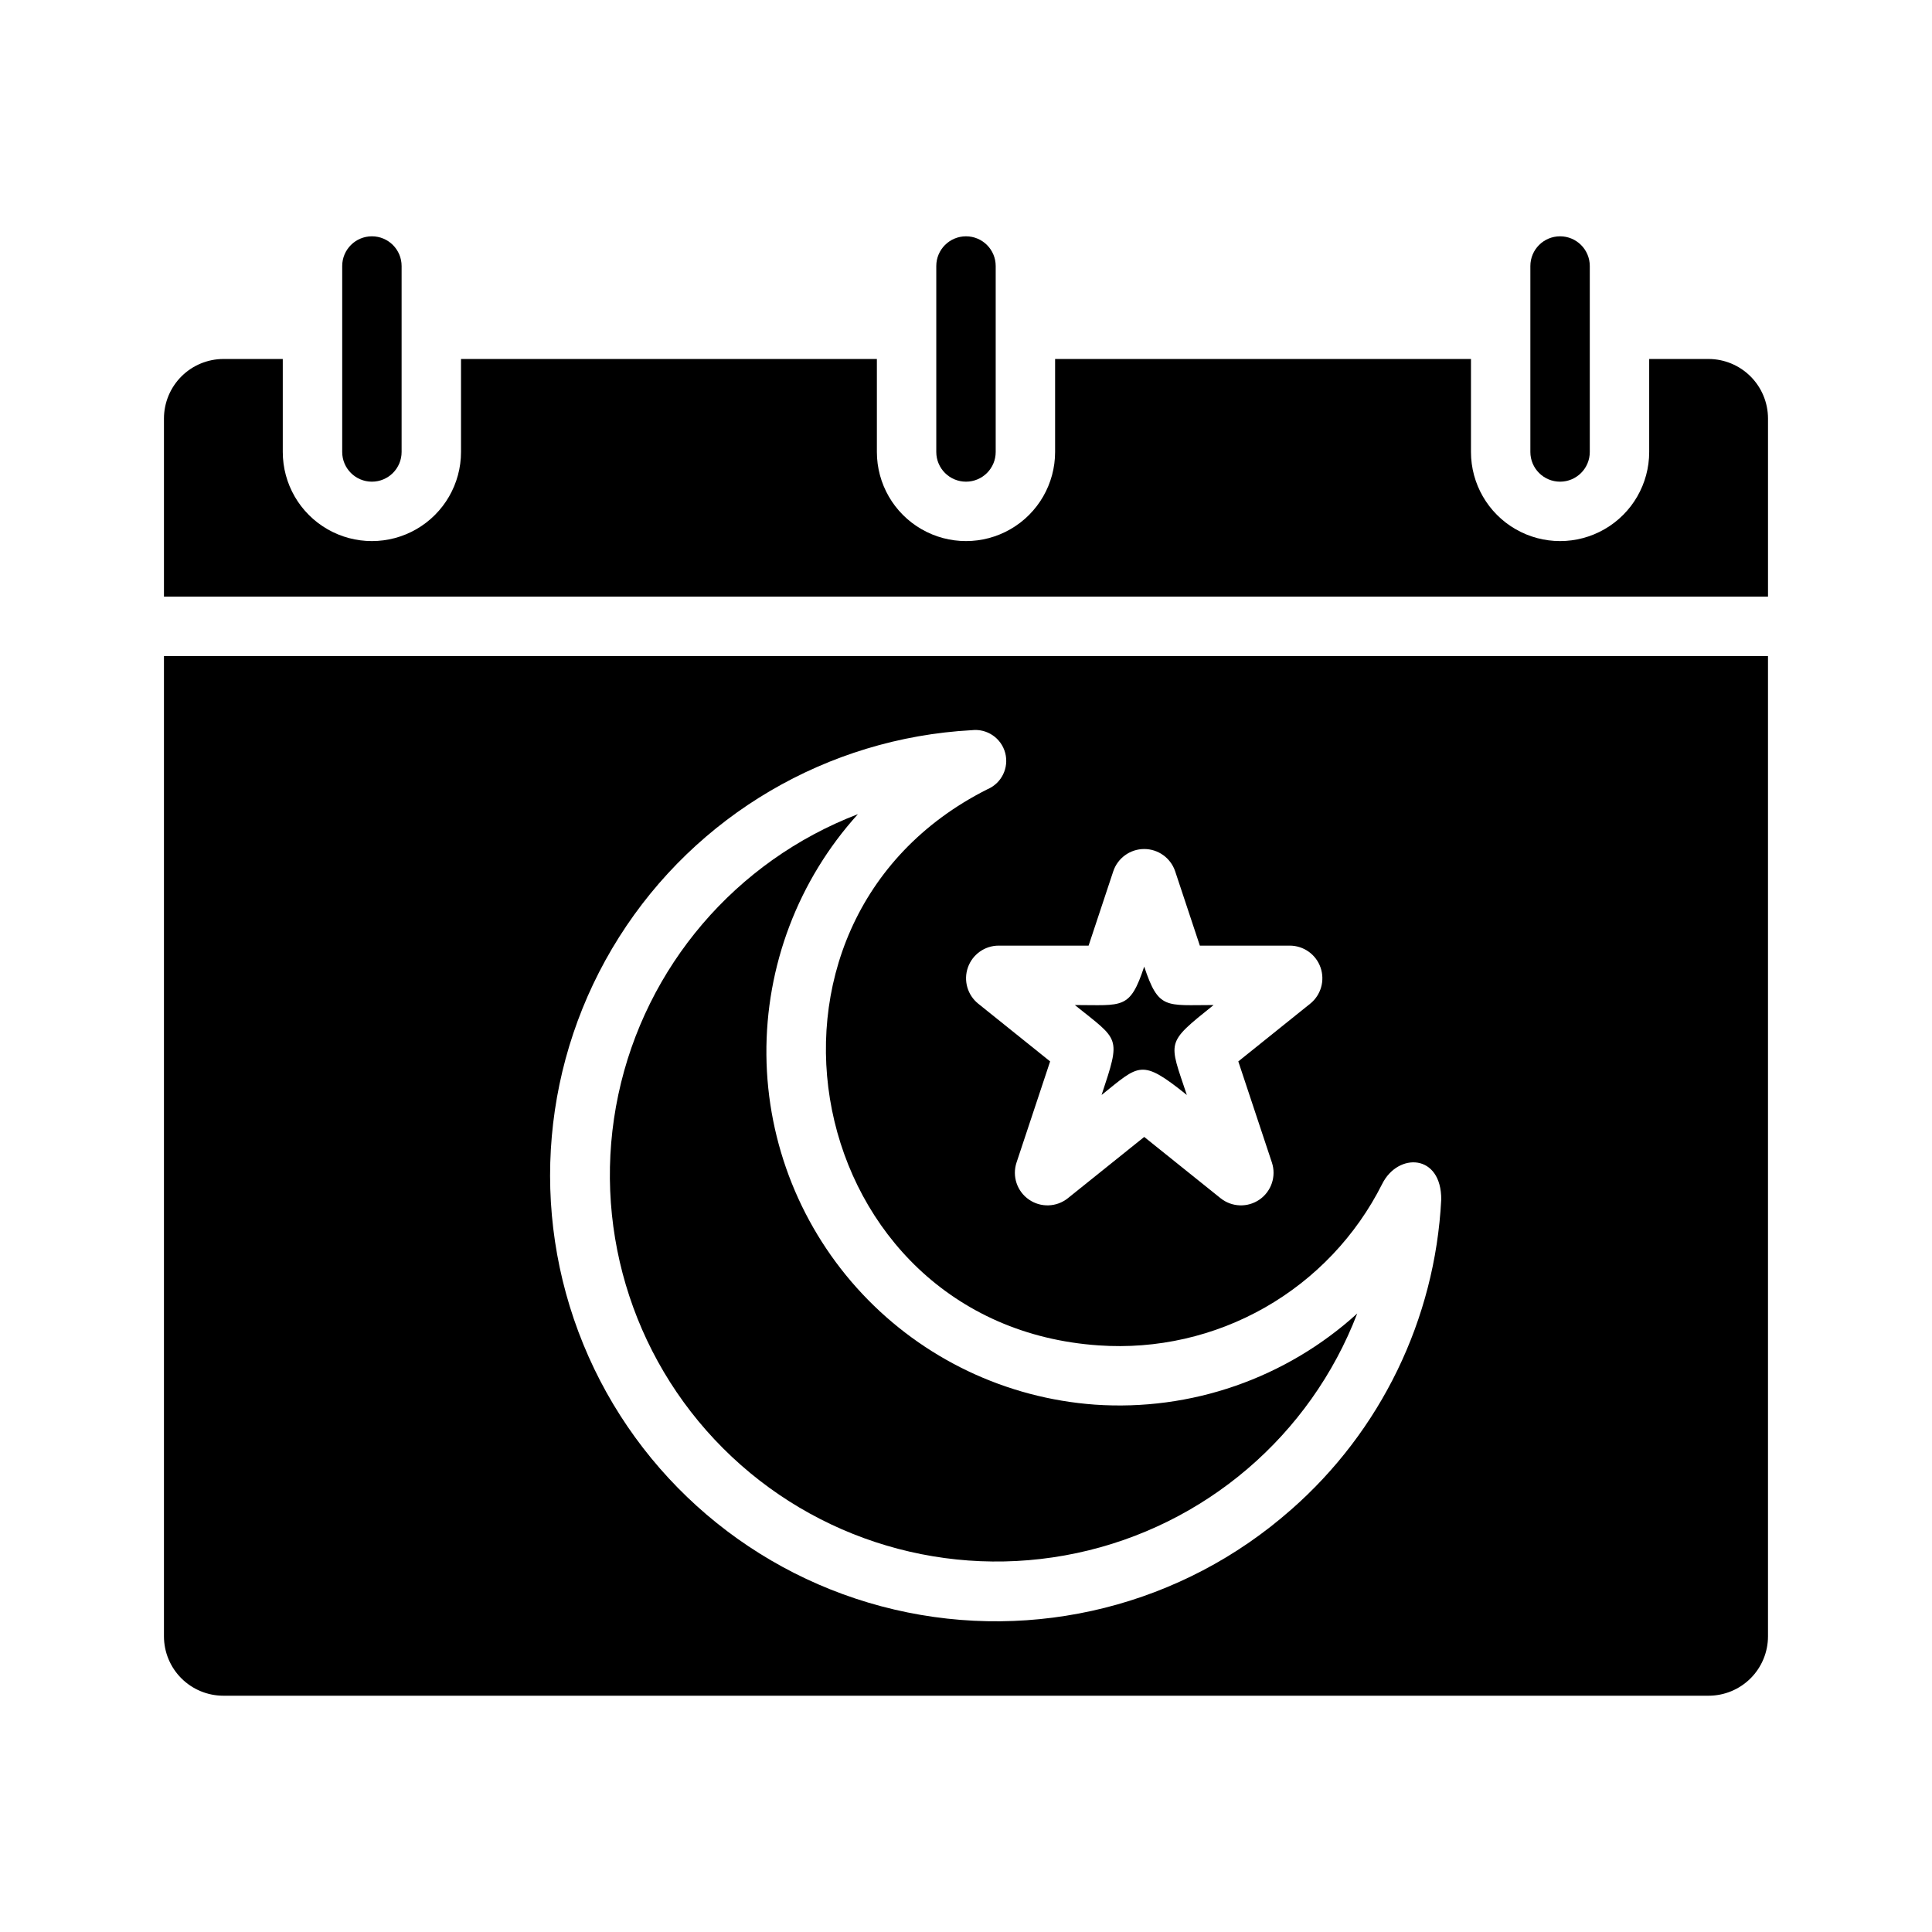 <?xml version="1.0" encoding="UTF-8"?>
<!-- Uploaded to: ICON Repo, www.iconrepo.com, Generator: ICON Repo Mixer Tools -->
<svg fill="#000000" width="800px" height="800px" version="1.1" viewBox="144 144 512 512" xmlns="http://www.w3.org/2000/svg">
 <g>
  <path d="m187.45 317.86v259.78-0.004c0 4.176 1.66 8.184 4.613 11.133 2.953 2.953 6.957 4.613 11.133 4.613h393.6c4.176 0 8.18-1.66 11.133-4.613 2.949-2.949 4.609-6.957 4.609-11.133v-259.78zm251.58 57.035c1.18-3.516 4.473-5.891 8.184-5.898 3.707-0.004 7.008 2.356 8.203 5.867l6.555 19.738h23.855-0.004c3.66 0.012 6.918 2.328 8.129 5.781 1.215 3.453 0.125 7.293-2.723 9.594l-19.066 15.309 8.902 26.793c1.207 3.637-0.129 7.633-3.273 9.816-3.148 2.184-7.359 2.035-10.344-0.367l-20.219-16.227-20.234 16.238c-2.988 2.394-7.195 2.535-10.336 0.348-3.144-2.188-4.473-6.184-3.262-9.816l8.898-26.785-19.066-15.309c-2.848-2.301-3.938-6.144-2.723-9.594 1.211-3.453 4.469-5.769 8.129-5.781h23.855zm47.031 169.26c-28.688 25.277-67.832 35.109-105.06 26.391s-67.938-34.91-82.418-70.301c-14.48-35.387-10.945-75.594 9.492-107.91 20.441-32.316 55.25-52.746 93.43-54.828 4.047-0.484 7.836 2.082 8.883 6.019s-0.961 8.047-4.711 9.637c-70.52 35.48-49.18 142.04 29.508 147.38 15.34 1.07 30.652-2.418 44.012-10.023 13.359-7.609 24.176-18.996 31.082-32.734 4.164-8.41 15.754-8.074 15.664 4.152h-0.004c-1.621 31.672-16.008 61.336-39.875 82.223z"/>
  <path d="m250.43 214.5v49.277c0 4.348-3.523 7.871-7.871 7.871s-7.871-3.523-7.871-7.871v-49.277c0-4.348 3.523-7.875 7.871-7.875s7.871 3.527 7.871 7.875z"/>
  <path d="m407.87 214.5v49.277c0 4.348-3.523 7.871-7.871 7.871s-7.875-3.523-7.875-7.871v-49.277c0-4.348 3.527-7.875 7.875-7.875s7.871 3.527 7.871 7.875z"/>
  <path d="m565.31 214.5v49.277c0 4.348-3.527 7.871-7.875 7.871s-7.871-3.523-7.871-7.871v-49.277c0-4.348 3.523-7.875 7.871-7.875s7.875 3.527 7.875 7.875z"/>
  <path d="m612.54 254.88v47.23h-425.09v-47.23c0.012-4.172 1.676-8.172 4.625-11.121 2.949-2.949 6.949-4.613 11.121-4.625h15.742v24.641c0 8.438 4.5 16.234 11.809 20.453s16.309 4.219 23.617 0c7.305-4.219 11.809-12.016 11.809-20.453v-24.641h110.21v24.641c0 8.438 4.5 16.234 11.809 20.453 7.305 4.219 16.309 4.219 23.613 0 7.309-4.219 11.809-12.016 11.809-20.453v-24.641h110.21v24.641c0 8.438 4.5 16.234 11.809 20.453 7.305 4.219 16.309 4.219 23.613 0 7.309-4.219 11.809-12.016 11.809-20.453v-24.641h15.746c4.172 0.012 8.168 1.676 11.117 4.625 2.949 2.949 4.613 6.949 4.625 11.121z"/>
  <path d="m434.12 516.24c-23.496-1.703-45.488-12.18-61.609-29.355-16.121-17.172-25.191-39.781-25.406-63.336-0.211-23.555 8.445-46.324 24.25-63.789-32.383 12.426-56.277 40.398-63.492 74.328-7.211 33.926 3.234 69.199 27.762 93.727 24.523 24.527 59.797 34.977 93.727 27.766 33.926-7.215 61.898-31.105 74.328-63.488-18.926 17.195-44.051 25.918-69.559 24.148z"/>
  <path d="m435.93 434.18c10.094-8.102 10.469-9.73 22.594 0-4.805-14.449-5.731-13.539 7.094-23.836-12.742 0-14.574 1.293-18.391-10.184-3.809 11.484-5.652 10.184-18.391 10.184 11.863 9.531 12.285 8.199 7.094 23.836z"/>
 </g>
</svg>